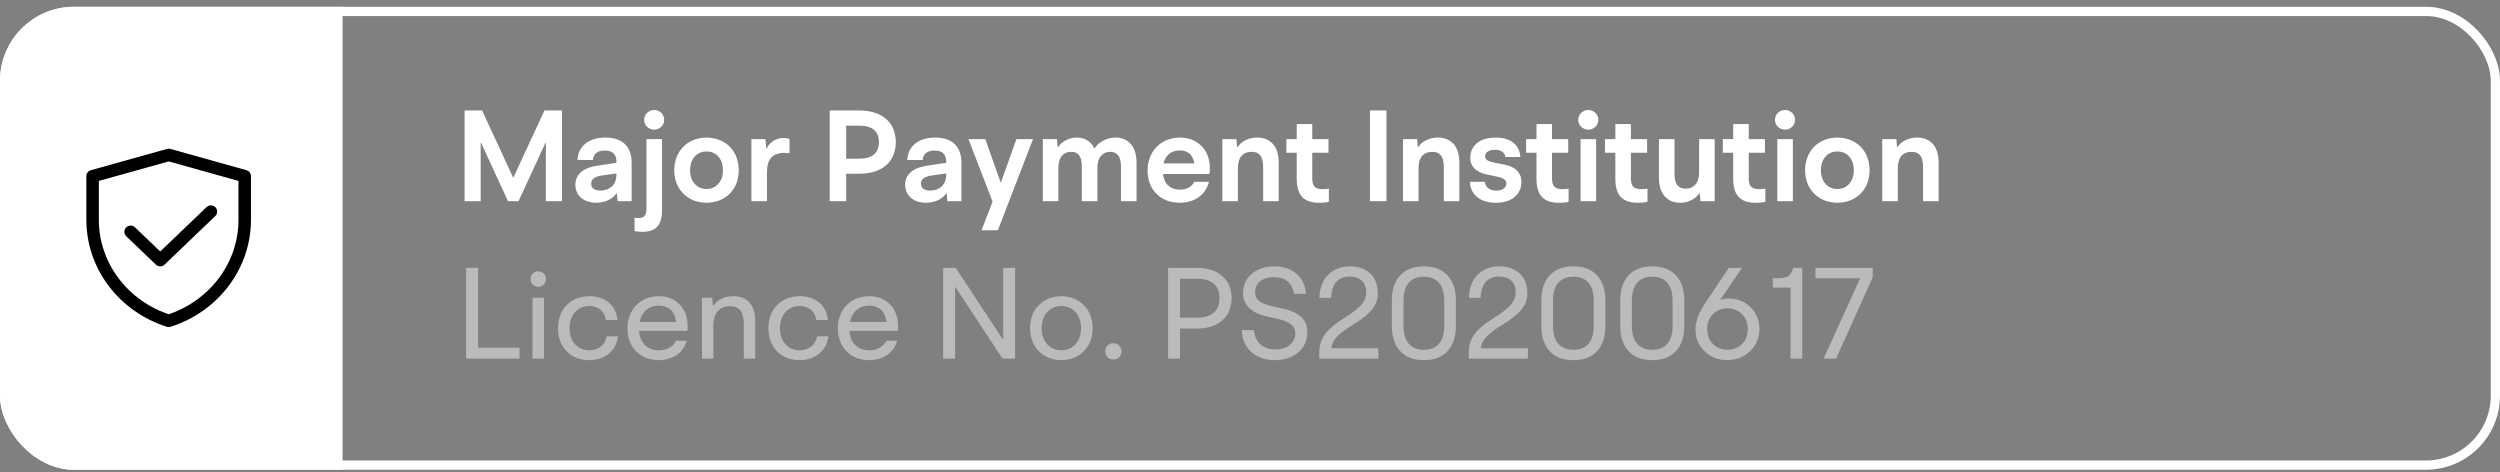 <svg width="270" height="51" viewBox="0 0 270 51" fill="none" xmlns="http://www.w3.org/2000/svg">
<rect x="0" y="0" width="270" height="51" fill="#808080" stroke="none"/>
<g clip-path="url(#clip0_4729_1679)">
<path d="M0 8.732C0 4.314 3.582 0.732 8 0.732H37V50.732H8C3.582 50.732 0 47.15 0 42.732V8.732Z" fill="white"/>
<path d="M10 19.029L18.219 16.732L26.431 19.029V23.739C26.431 28.689 23.122 33.084 18.217 34.649C13.31 33.084 10 28.688 10 23.736V19.029Z" stroke="black" stroke-width="1.348" stroke-linejoin="round"/>
<path d="M14.108 25.035L17.303 28.094L22.78 22.85" stroke="black" stroke-width="1.348" stroke-linecap="round" stroke-linejoin="round"/>
<path d="M58.8 11.932H60.69V21.732H58.954V15.418H58.912L56 21.732H54.866L51.954 15.418H51.912V21.732H50.176V11.932H52.066L55.412 19.156H55.454L58.8 11.932ZM65.374 14.858C66.298 14.858 67.002 15.091 67.488 15.558C67.973 16.025 68.216 16.697 68.216 17.574V21.732H66.704L66.62 20.878H66.578C66.372 21.186 66.078 21.433 65.696 21.62C65.313 21.797 64.874 21.891 64.38 21.9C63.698 21.891 63.157 21.709 62.756 21.354C62.354 20.999 62.149 20.533 62.14 19.954C62.14 19.403 62.34 18.951 62.742 18.596C63.143 18.241 63.754 18.003 64.576 17.882L66.578 17.588V17.518C66.578 17.089 66.475 16.771 66.27 16.566C66.064 16.361 65.747 16.258 65.318 16.258C64.916 16.258 64.608 16.347 64.394 16.524C64.179 16.701 64.058 16.953 64.03 17.28H62.364C62.41 16.533 62.695 15.945 63.218 15.516C63.74 15.087 64.459 14.867 65.374 14.858ZM64.842 20.584C65.364 20.575 65.784 20.421 66.102 20.122C66.41 19.814 66.568 19.413 66.578 18.918V18.736L65.052 18.946C64.613 19.011 64.3 19.119 64.114 19.268C63.927 19.417 63.838 19.609 63.848 19.842C63.848 20.085 63.936 20.267 64.114 20.388C64.282 20.519 64.524 20.584 64.842 20.584ZM70.658 14.004C70.35 13.995 70.093 13.892 69.888 13.696C69.682 13.509 69.575 13.257 69.566 12.94C69.575 12.632 69.682 12.38 69.888 12.184C70.093 11.988 70.35 11.885 70.658 11.876C70.956 11.885 71.208 11.988 71.414 12.184C71.619 12.38 71.726 12.632 71.736 12.94C71.726 13.257 71.619 13.509 71.414 13.696C71.208 13.892 70.956 13.995 70.658 14.004ZM69.328 25.036C68.992 25.036 68.726 25.008 68.53 24.952V23.524C68.586 23.533 68.651 23.538 68.726 23.538C68.791 23.547 68.861 23.552 68.936 23.552C69.244 23.561 69.468 23.487 69.608 23.328C69.748 23.179 69.818 22.922 69.818 22.558V15.026H71.498V22.67C71.498 23.51 71.325 24.117 70.98 24.49C70.625 24.863 70.074 25.045 69.328 25.036ZM76.302 21.9C75.275 21.881 74.445 21.555 73.81 20.92C73.166 20.285 72.835 19.441 72.816 18.386C72.835 17.331 73.166 16.482 73.81 15.838C74.445 15.203 75.275 14.877 76.302 14.858C77.329 14.877 78.164 15.203 78.808 15.838C79.443 16.482 79.769 17.331 79.788 18.386C79.769 19.441 79.443 20.285 78.808 20.92C78.164 21.555 77.329 21.881 76.302 21.9ZM76.302 20.416C76.834 20.407 77.259 20.22 77.576 19.856C77.903 19.501 78.071 19.011 78.08 18.386C78.071 17.761 77.903 17.266 77.576 16.902C77.259 16.547 76.834 16.365 76.302 16.356C75.779 16.365 75.355 16.547 75.028 16.902C74.701 17.266 74.534 17.761 74.524 18.386C74.534 19.011 74.701 19.501 75.028 19.856C75.355 20.22 75.779 20.407 76.302 20.416ZM84.638 14.9C84.759 14.9 84.871 14.909 84.974 14.928C85.085 14.947 85.183 14.975 85.267 15.012V16.552C85.072 16.524 84.88 16.51 84.694 16.51C84.078 16.51 83.615 16.678 83.308 17.014C82.99 17.35 82.832 17.859 82.832 18.54V21.732H81.151V15.026H82.663L82.761 16.048H82.803C82.972 15.684 83.214 15.404 83.531 15.208C83.858 15.003 84.227 14.9 84.638 14.9ZM92.798 11.932C94.039 11.941 95.005 12.245 95.696 12.842C96.386 13.449 96.736 14.284 96.746 15.348C96.736 16.412 96.386 17.247 95.696 17.854C95.005 18.451 94.039 18.755 92.798 18.764H91.384V21.732H89.606V11.932H92.798ZM92.798 17.14C93.498 17.14 94.03 16.986 94.394 16.678C94.748 16.37 94.926 15.927 94.926 15.348C94.926 14.769 94.748 14.326 94.394 14.018C94.03 13.719 93.498 13.57 92.798 13.57H91.384V17.14H92.798ZM100.989 14.858C101.913 14.858 102.618 15.091 103.103 15.558C103.588 16.025 103.831 16.697 103.831 17.574V21.732H102.319L102.235 20.878H102.193C101.988 21.186 101.694 21.433 101.311 21.62C100.928 21.797 100.49 21.891 99.995 21.9C99.314 21.891 98.772 21.709 98.371 21.354C97.97 20.999 97.764 20.533 97.755 19.954C97.755 19.403 97.956 18.951 98.357 18.596C98.758 18.241 99.37 18.003 100.191 17.882L102.193 17.588V17.518C102.193 17.089 102.09 16.771 101.885 16.566C101.68 16.361 101.362 16.258 100.933 16.258C100.532 16.258 100.224 16.347 100.009 16.524C99.794 16.701 99.673 16.953 99.645 17.28H97.979C98.026 16.533 98.31 15.945 98.833 15.516C99.356 15.087 100.074 14.867 100.989 14.858ZM100.457 20.584C100.98 20.575 101.4 20.421 101.717 20.122C102.025 19.814 102.184 19.413 102.193 18.918V18.736L100.667 18.946C100.228 19.011 99.916 19.119 99.729 19.268C99.542 19.417 99.454 19.609 99.463 19.842C99.463 20.085 99.552 20.267 99.729 20.388C99.897 20.519 100.14 20.584 100.457 20.584ZM109.773 15.026H111.565L107.771 24.868H106.007L107.197 21.774L104.593 15.026H106.413L108.065 19.688H108.107L109.773 15.026ZM120.464 14.858C121.164 14.858 121.715 15.087 122.116 15.544C122.527 16.001 122.737 16.664 122.746 17.532V21.732H121.066V18.022C121.066 17.443 120.964 17.028 120.758 16.776C120.553 16.515 120.268 16.389 119.904 16.398C119.494 16.398 119.162 16.543 118.91 16.832C118.658 17.112 118.528 17.537 118.518 18.106V21.732H116.838V18.022C116.838 17.443 116.74 17.023 116.544 16.762C116.348 16.51 116.064 16.389 115.69 16.398C115.27 16.398 114.934 16.543 114.682 16.832C114.44 17.121 114.314 17.546 114.304 18.106V21.732H112.624V15.026H114.15L114.22 15.88H114.276C114.491 15.563 114.776 15.315 115.13 15.138C115.494 14.951 115.886 14.858 116.306 14.858C116.726 14.858 117.095 14.956 117.412 15.152C117.739 15.339 117.996 15.623 118.182 16.006H118.224C118.458 15.661 118.77 15.385 119.162 15.18C119.545 14.975 119.979 14.867 120.464 14.858ZM130.669 18.162C130.669 18.265 130.665 18.367 130.655 18.47C130.646 18.563 130.632 18.671 130.613 18.792H125.601C125.676 19.361 125.877 19.786 126.203 20.066C126.53 20.346 126.941 20.486 127.435 20.486C127.799 20.486 128.117 20.411 128.387 20.262C128.649 20.113 128.849 19.903 128.989 19.632H130.571C130.385 20.351 130.011 20.906 129.451 21.298C128.901 21.69 128.219 21.891 127.407 21.9C126.362 21.881 125.527 21.559 124.901 20.934C124.276 20.309 123.954 19.473 123.935 18.428C123.954 17.355 124.285 16.496 124.929 15.852C125.564 15.208 126.395 14.877 127.421 14.858C128.373 14.867 129.148 15.166 129.745 15.754C130.343 16.342 130.651 17.145 130.669 18.162ZM127.421 16.244C126.983 16.244 126.609 16.361 126.301 16.594C125.993 16.827 125.779 17.177 125.657 17.644H128.989C128.905 17.159 128.728 16.804 128.457 16.58C128.177 16.356 127.832 16.244 127.421 16.244ZM135.777 14.858C136.486 14.858 137.051 15.087 137.471 15.544C137.882 16.001 138.092 16.664 138.101 17.532V21.732H136.421V18.064C136.421 17.457 136.314 17.028 136.099 16.776C135.884 16.515 135.576 16.389 135.175 16.398C134.718 16.398 134.358 16.538 134.097 16.818C133.836 17.107 133.7 17.541 133.691 18.12V21.732H132.011V15.026H133.537L133.607 15.88H133.663C133.868 15.563 134.158 15.315 134.531 15.138C134.904 14.951 135.32 14.858 135.777 14.858ZM142.915 20.43C143.018 20.43 143.12 20.425 143.223 20.416C143.326 20.407 143.424 20.393 143.517 20.374V21.788C143.274 21.863 142.943 21.9 142.523 21.9C141.683 21.909 141.062 21.709 140.661 21.298C140.25 20.887 140.045 20.225 140.045 19.31V16.496H138.925V15.026H140.045V13.402H141.725V15.026H143.475V16.496H141.725V19.212C141.716 19.669 141.804 19.991 141.991 20.178C142.168 20.355 142.476 20.439 142.915 20.43ZM147.957 21.732V11.932H149.735V21.732H147.957ZM155.287 14.858C155.996 14.858 156.561 15.087 156.981 15.544C157.391 16.001 157.601 16.664 157.611 17.532V21.732H155.931V18.064C155.931 17.457 155.823 17.028 155.609 16.776C155.394 16.515 155.086 16.389 154.685 16.398C154.227 16.398 153.868 16.538 153.607 16.818C153.345 17.107 153.21 17.541 153.201 18.12V21.732H151.521V15.026H153.047L153.117 15.88H153.173C153.378 15.563 153.667 15.315 154.041 15.138C154.414 14.951 154.829 14.858 155.287 14.858ZM161.543 21.9C160.693 21.891 160.026 21.685 159.541 21.284C159.046 20.883 158.78 20.332 158.743 19.632H160.367C160.395 19.931 160.516 20.164 160.731 20.332C160.945 20.5 161.235 20.584 161.599 20.584C161.944 20.584 162.21 20.509 162.397 20.36C162.593 20.22 162.691 20.038 162.691 19.814C162.7 19.637 162.621 19.487 162.453 19.366C162.294 19.235 162.014 19.133 161.613 19.058L160.787 18.89C160.105 18.759 159.601 18.54 159.275 18.232C158.948 17.915 158.785 17.504 158.785 17C158.794 16.375 159.037 15.861 159.513 15.46C159.979 15.068 160.651 14.867 161.529 14.858C162.331 14.858 162.966 15.04 163.433 15.404C163.89 15.768 164.147 16.286 164.203 16.958H162.579C162.551 16.715 162.439 16.524 162.243 16.384C162.056 16.244 161.79 16.174 161.445 16.174C161.109 16.174 160.852 16.239 160.675 16.37C160.488 16.501 160.395 16.673 160.395 16.888C160.385 17.047 160.455 17.182 160.605 17.294C160.763 17.406 161.057 17.504 161.487 17.588L162.313 17.742C163.013 17.873 163.521 18.101 163.839 18.428C164.156 18.745 164.315 19.161 164.315 19.674C164.305 20.327 164.063 20.859 163.587 21.27C163.101 21.681 162.42 21.891 161.543 21.9ZM168.809 20.43C168.912 20.43 169.015 20.425 169.117 20.416C169.22 20.407 169.318 20.393 169.411 20.374V21.788C169.169 21.863 168.837 21.9 168.417 21.9C167.577 21.909 166.957 21.709 166.555 21.298C166.145 20.887 165.939 20.225 165.939 19.31V16.496H164.819V15.026H165.939V13.402H167.619V15.026H169.369V16.496H167.619V19.212C167.61 19.669 167.699 19.991 167.885 20.178C168.063 20.355 168.371 20.439 168.809 20.43ZM171.542 14.004C171.234 13.995 170.978 13.892 170.772 13.696C170.567 13.509 170.46 13.257 170.45 12.94C170.46 12.632 170.567 12.38 170.772 12.184C170.978 11.988 171.234 11.885 171.542 11.876C171.841 11.885 172.093 11.988 172.298 12.184C172.504 12.38 172.611 12.632 172.62 12.94C172.611 13.257 172.504 13.509 172.298 13.696C172.093 13.892 171.841 13.995 171.542 14.004ZM170.702 21.732V15.026H172.382V21.732H170.702ZM177.327 20.43C177.43 20.43 177.532 20.425 177.635 20.416C177.738 20.407 177.836 20.393 177.929 20.374V21.788C177.686 21.863 177.355 21.9 176.935 21.9C176.095 21.909 175.474 21.709 175.073 21.298C174.662 20.887 174.457 20.225 174.457 19.31V16.496H173.337V15.026H174.457V13.402H176.137V15.026H177.887V16.496H176.137V19.212C176.128 19.669 176.216 19.991 176.403 20.178C176.58 20.355 176.888 20.439 177.327 20.43ZM183.504 15.026H185.184V21.732H183.658L183.574 20.878H183.532C183.317 21.195 183.028 21.443 182.664 21.62C182.291 21.807 181.885 21.9 181.446 21.9C180.765 21.9 180.219 21.671 179.808 21.214C179.388 20.757 179.173 20.094 179.164 19.226V15.026H180.844V18.708C180.844 19.315 180.947 19.744 181.152 19.996C181.367 20.257 181.665 20.383 182.048 20.374C182.487 20.374 182.837 20.229 183.098 19.94C183.359 19.651 183.495 19.217 183.504 18.638V15.026ZM190.055 20.43C190.158 20.43 190.261 20.425 190.363 20.416C190.466 20.407 190.564 20.393 190.657 20.374V21.788C190.415 21.863 190.083 21.9 189.663 21.9C188.823 21.909 188.203 21.709 187.801 21.298C187.391 20.887 187.185 20.225 187.185 19.31V16.496H186.065V15.026H187.185V13.402H188.865V15.026H190.615V16.496H188.865V19.212C188.856 19.669 188.945 19.991 189.131 20.178C189.309 20.355 189.617 20.439 190.055 20.43ZM192.788 14.004C192.48 13.995 192.224 13.892 192.018 13.696C191.813 13.509 191.706 13.257 191.696 12.94C191.706 12.632 191.813 12.38 192.018 12.184C192.224 11.988 192.48 11.885 192.788 11.876C193.087 11.885 193.339 11.988 193.544 12.184C193.75 12.38 193.857 12.632 193.866 12.94C193.857 13.257 193.75 13.509 193.544 13.696C193.339 13.892 193.087 13.995 192.788 14.004ZM191.948 21.732V15.026H193.628V21.732H191.948ZM198.433 21.9C197.406 21.881 196.576 21.555 195.941 20.92C195.297 20.285 194.966 19.441 194.947 18.386C194.966 17.331 195.297 16.482 195.941 15.838C196.576 15.203 197.406 14.877 198.433 14.858C199.46 14.877 200.295 15.203 200.939 15.838C201.574 16.482 201.9 17.331 201.919 18.386C201.9 19.441 201.574 20.285 200.939 20.92C200.295 21.555 199.46 21.881 198.433 21.9ZM198.433 20.416C198.965 20.407 199.39 20.22 199.707 19.856C200.034 19.501 200.202 19.011 200.211 18.386C200.202 17.761 200.034 17.266 199.707 16.902C199.39 16.547 198.965 16.365 198.433 16.356C197.91 16.365 197.486 16.547 197.159 16.902C196.832 17.266 196.664 17.761 196.655 18.386C196.664 19.011 196.832 19.501 197.159 19.856C197.486 20.22 197.91 20.407 198.433 20.416ZM207.048 14.858C207.758 14.858 208.322 15.087 208.742 15.544C209.153 16.001 209.363 16.664 209.372 17.532V21.732H207.692V18.064C207.692 17.457 207.585 17.028 207.37 16.776C207.156 16.515 206.848 16.389 206.446 16.398C205.989 16.398 205.63 16.538 205.368 16.818C205.107 17.107 204.972 17.541 204.962 18.12V21.732H203.282V15.026H204.808L204.878 15.88H204.934C205.14 15.563 205.429 15.315 205.802 15.138C206.176 14.951 206.591 14.858 207.048 14.858Z" fill="white"/>
<path d="M51.632 37.556H56.112V38.732H50.344V28.932H51.632V37.556ZM58.132 30.976C57.898 30.967 57.703 30.887 57.544 30.738C57.385 30.579 57.301 30.379 57.292 30.136C57.301 29.893 57.385 29.693 57.544 29.534C57.703 29.385 57.898 29.305 58.132 29.296C58.365 29.305 58.561 29.385 58.72 29.534C58.879 29.693 58.962 29.893 58.972 30.136C58.962 30.379 58.879 30.579 58.72 30.738C58.561 30.887 58.365 30.967 58.132 30.976ZM57.516 38.732V32.152H58.748V38.732H57.516ZM63.614 38.9C62.606 38.881 61.799 38.559 61.192 37.934C60.586 37.309 60.273 36.478 60.254 35.442C60.273 34.406 60.59 33.575 61.206 32.95C61.832 32.325 62.648 32.003 63.656 31.984C64.496 31.993 65.187 32.217 65.728 32.656C66.27 33.104 66.592 33.739 66.694 34.56H65.434C65.369 34.093 65.178 33.725 64.86 33.454C64.534 33.193 64.128 33.057 63.642 33.048C63.017 33.057 62.508 33.272 62.116 33.692C61.724 34.112 61.524 34.695 61.514 35.442C61.524 36.189 61.724 36.772 62.116 37.192C62.508 37.612 63.012 37.827 63.628 37.836C64.123 37.827 64.543 37.691 64.888 37.43C65.234 37.159 65.444 36.791 65.518 36.324H66.736C66.634 37.136 66.298 37.766 65.728 38.214C65.168 38.662 64.464 38.891 63.614 38.9ZM74.27 35.204C74.27 35.297 74.265 35.386 74.256 35.47C74.256 35.554 74.247 35.643 74.228 35.736H69.02C69.076 36.427 69.3 36.949 69.692 37.304C70.084 37.659 70.579 37.836 71.176 37.836C71.596 37.836 71.965 37.747 72.282 37.57C72.599 37.393 72.842 37.136 73.01 36.8H74.172C73.985 37.453 73.621 37.967 73.08 38.34C72.539 38.704 71.89 38.891 71.134 38.9C70.126 38.881 69.319 38.564 68.712 37.948C68.096 37.332 67.779 36.511 67.76 35.484C67.779 34.429 68.101 33.585 68.726 32.95C69.351 32.325 70.159 32.003 71.148 31.984C72.072 31.993 72.819 32.287 73.388 32.866C73.957 33.435 74.251 34.215 74.27 35.204ZM71.148 33.006C70.616 33.006 70.168 33.16 69.804 33.468C69.44 33.767 69.197 34.201 69.076 34.77H73.024C72.94 34.173 72.735 33.729 72.408 33.44C72.081 33.151 71.661 33.006 71.148 33.006ZM79.183 31.984C79.911 31.984 80.49 32.208 80.919 32.656C81.339 33.104 81.553 33.743 81.563 34.574V38.732H80.331V35.05C80.331 34.331 80.205 33.818 79.953 33.51C79.692 33.211 79.323 33.067 78.847 33.076C78.296 33.076 77.858 33.249 77.531 33.594C77.213 33.939 77.05 34.457 77.041 35.148V38.732H75.809V32.152H76.915L76.999 33.034H77.041C77.255 32.698 77.549 32.441 77.923 32.264C78.287 32.077 78.707 31.984 79.183 31.984ZM86.337 38.9C85.329 38.881 84.522 38.559 83.915 37.934C83.308 37.309 82.996 36.478 82.977 35.442C82.996 34.406 83.313 33.575 83.929 32.95C84.554 32.325 85.371 32.003 86.379 31.984C87.219 31.993 87.91 32.217 88.451 32.656C88.992 33.104 89.314 33.739 89.417 34.56H88.157C88.092 34.093 87.9 33.725 87.583 33.454C87.256 33.193 86.85 33.057 86.365 33.048C85.74 33.057 85.231 33.272 84.839 33.692C84.447 34.112 84.246 34.695 84.237 35.442C84.246 36.189 84.447 36.772 84.839 37.192C85.231 37.612 85.735 37.827 86.351 37.836C86.846 37.827 87.266 37.691 87.611 37.43C87.956 37.159 88.166 36.791 88.241 36.324H89.459C89.356 37.136 89.02 37.766 88.451 38.214C87.891 38.662 87.186 38.891 86.337 38.9ZM96.993 35.204C96.993 35.297 96.988 35.386 96.978 35.47C96.978 35.554 96.969 35.643 96.951 35.736H91.743C91.799 36.427 92.022 36.949 92.415 37.304C92.806 37.659 93.301 37.836 93.898 37.836C94.319 37.836 94.687 37.747 95.004 37.57C95.322 37.393 95.564 37.136 95.733 36.8H96.894C96.708 37.453 96.344 37.967 95.802 38.34C95.261 38.704 94.612 38.891 93.856 38.9C92.849 38.881 92.041 38.564 91.434 37.948C90.819 37.332 90.501 36.511 90.483 35.484C90.501 34.429 90.823 33.585 91.448 32.95C92.074 32.325 92.881 32.003 93.871 31.984C94.794 31.993 95.541 32.287 96.111 32.866C96.68 33.435 96.974 34.215 96.993 35.204ZM93.871 33.006C93.338 33.006 92.891 33.16 92.526 33.468C92.162 33.767 91.92 34.201 91.799 34.77H95.746C95.662 34.173 95.457 33.729 95.13 33.44C94.804 33.151 94.384 33.006 93.871 33.006ZM108.342 28.932H109.63V38.732H108.272L103.19 31.018H103.148V38.732H101.86V28.932H103.218L108.3 36.646H108.342V28.932ZM114.624 38.9C113.635 38.881 112.828 38.559 112.202 37.934C111.577 37.309 111.255 36.478 111.236 35.442C111.255 34.406 111.577 33.575 112.202 32.95C112.828 32.325 113.635 32.003 114.624 31.984C115.614 32.003 116.421 32.325 117.046 32.95C117.672 33.575 117.994 34.406 118.012 35.442C117.994 36.478 117.672 37.309 117.046 37.934C116.421 38.559 115.614 38.881 114.624 38.9ZM114.624 37.836C115.25 37.827 115.758 37.607 116.15 37.178C116.542 36.749 116.743 36.17 116.752 35.442C116.743 34.714 116.542 34.135 116.15 33.706C115.758 33.277 115.25 33.057 114.624 33.048C113.999 33.057 113.49 33.277 113.098 33.706C112.706 34.135 112.506 34.714 112.496 35.442C112.506 36.17 112.706 36.749 113.098 37.178C113.49 37.607 113.999 37.827 114.624 37.836ZM120.244 38.83C119.983 38.821 119.773 38.737 119.614 38.578C119.455 38.419 119.371 38.209 119.362 37.948C119.371 37.687 119.455 37.477 119.614 37.318C119.773 37.159 119.983 37.075 120.244 37.066C120.505 37.075 120.715 37.159 120.874 37.318C121.033 37.477 121.117 37.687 121.126 37.948C121.117 38.209 121.033 38.419 120.874 38.578C120.715 38.737 120.505 38.821 120.244 38.83ZM129.305 28.932C130.453 28.941 131.353 29.235 132.007 29.814C132.669 30.393 133.005 31.191 133.015 32.208C133.005 33.225 132.669 34.023 132.007 34.602C131.353 35.181 130.453 35.475 129.305 35.484H127.443V38.732H126.155V28.932H129.305ZM129.277 34.308C130.079 34.308 130.681 34.131 131.083 33.776C131.493 33.421 131.699 32.899 131.699 32.208C131.699 31.517 131.493 30.995 131.083 30.64C130.681 30.285 130.079 30.108 129.277 30.108H127.443V34.308H129.277ZM137.707 38.9C136.671 38.891 135.822 38.601 135.159 38.032C134.506 37.453 134.156 36.66 134.109 35.652H135.425C135.5 36.343 135.742 36.865 136.153 37.22C136.573 37.565 137.105 37.738 137.749 37.738C138.412 37.729 138.93 37.565 139.303 37.248C139.686 36.931 139.882 36.515 139.891 36.002C139.9 35.619 139.751 35.297 139.443 35.036C139.135 34.775 138.584 34.56 137.791 34.392L136.895 34.196C135.999 34 135.332 33.683 134.893 33.244C134.464 32.815 134.249 32.273 134.249 31.62C134.268 30.771 134.585 30.085 135.201 29.562C135.808 29.049 136.615 28.783 137.623 28.764C138.603 28.773 139.396 29.035 140.003 29.548C140.61 30.061 140.96 30.789 141.053 31.732H139.737C139.644 31.116 139.41 30.659 139.037 30.36C138.664 30.071 138.183 29.926 137.595 29.926C136.96 29.935 136.461 30.085 136.097 30.374C135.742 30.673 135.56 31.069 135.551 31.564C135.542 31.947 135.691 32.264 135.999 32.516C136.307 32.759 136.853 32.964 137.637 33.132L138.533 33.328C139.466 33.533 140.148 33.851 140.577 34.28C140.997 34.7 141.202 35.237 141.193 35.89C141.174 36.795 140.848 37.519 140.213 38.06C139.578 38.601 138.743 38.881 137.707 38.9ZM143.783 37.612H148.865V38.732H142.481V38.144C142.462 37.397 142.658 36.73 143.069 36.142C143.48 35.554 144.226 34.929 145.309 34.266C146.196 33.706 146.798 33.221 147.115 32.81C147.423 32.39 147.568 31.975 147.549 31.564C147.549 31.032 147.395 30.617 147.087 30.318C146.779 30.029 146.34 29.879 145.771 29.87C145.164 29.87 144.684 30.057 144.329 30.43C143.984 30.813 143.792 31.391 143.755 32.166H142.495C142.532 31.083 142.85 30.248 143.447 29.66C144.044 29.072 144.828 28.773 145.799 28.764C146.695 28.773 147.418 29.025 147.969 29.52C148.51 30.024 148.79 30.724 148.809 31.62C148.828 32.236 148.641 32.805 148.249 33.328C147.857 33.86 147.157 34.434 146.149 35.05C145.309 35.563 144.716 36.011 144.371 36.394C144.016 36.777 143.82 37.183 143.783 37.612ZM153.778 38.9C152.658 38.891 151.804 38.564 151.216 37.92C150.628 37.285 150.329 36.394 150.32 35.246V32.418C150.329 31.27 150.628 30.379 151.216 29.744C151.804 29.1 152.658 28.773 153.778 28.764C154.898 28.773 155.752 29.1 156.34 29.744C156.928 30.379 157.227 31.27 157.236 32.418V35.246C157.227 36.394 156.928 37.285 156.34 37.92C155.752 38.564 154.898 38.891 153.778 38.9ZM153.778 37.78C154.469 37.78 155.005 37.57 155.388 37.15C155.771 36.73 155.967 36.095 155.976 35.246V32.418C155.967 31.569 155.771 30.934 155.388 30.514C155.005 30.094 154.469 29.884 153.778 29.884C153.087 29.884 152.551 30.094 152.168 30.514C151.785 30.934 151.589 31.569 151.58 32.418V35.246C151.589 36.095 151.785 36.73 152.168 37.15C152.551 37.57 153.087 37.78 153.778 37.78ZM159.929 37.612H165.011V38.732H158.627V38.144C158.609 37.397 158.805 36.73 159.215 36.142C159.626 35.554 160.373 34.929 161.455 34.266C162.342 33.706 162.944 33.221 163.261 32.81C163.569 32.39 163.714 31.975 163.695 31.564C163.695 31.032 163.541 30.617 163.233 30.318C162.925 30.029 162.487 29.879 161.917 29.87C161.311 29.87 160.83 30.057 160.475 30.43C160.13 30.813 159.939 31.391 159.901 32.166H158.641C158.679 31.083 158.996 30.248 159.593 29.66C160.191 29.072 160.975 28.773 161.945 28.764C162.841 28.773 163.565 29.025 164.115 29.52C164.657 30.024 164.937 30.724 164.955 31.62C164.974 32.236 164.787 32.805 164.395 33.328C164.003 33.86 163.303 34.434 162.295 35.05C161.455 35.563 160.863 36.011 160.517 36.394C160.163 36.777 159.967 37.183 159.929 37.612ZM169.924 38.9C168.804 38.891 167.95 38.564 167.362 37.92C166.774 37.285 166.476 36.394 166.466 35.246V32.418C166.476 31.27 166.774 30.379 167.362 29.744C167.95 29.1 168.804 28.773 169.924 28.764C171.044 28.773 171.898 29.1 172.486 29.744C173.074 30.379 173.373 31.27 173.382 32.418V35.246C173.373 36.394 173.074 37.285 172.486 37.92C171.898 38.564 171.044 38.891 169.924 38.9ZM169.924 37.78C170.615 37.78 171.152 37.57 171.534 37.15C171.917 36.73 172.113 36.095 172.122 35.246V32.418C172.113 31.569 171.917 30.934 171.534 30.514C171.152 30.094 170.615 29.884 169.924 29.884C169.234 29.884 168.697 30.094 168.314 30.514C167.932 30.934 167.736 31.569 167.726 32.418V35.246C167.736 36.095 167.932 36.73 168.314 37.15C168.697 37.57 169.234 37.78 169.924 37.78ZM178.442 38.9C177.322 38.891 176.468 38.564 175.88 37.92C175.292 37.285 174.993 36.394 174.984 35.246V32.418C174.993 31.27 175.292 30.379 175.88 29.744C176.468 29.1 177.322 28.773 178.442 28.764C179.562 28.773 180.416 29.1 181.004 29.744C181.592 30.379 181.891 31.27 181.9 32.418V35.246C181.891 36.394 181.592 37.285 181.004 37.92C180.416 38.564 179.562 38.891 178.442 38.9ZM178.442 37.78C179.133 37.78 179.669 37.57 180.052 37.15C180.435 36.73 180.631 36.095 180.64 35.246V32.418C180.631 31.569 180.435 30.934 180.052 30.514C179.669 30.094 179.133 29.884 178.442 29.884C177.751 29.884 177.215 30.094 176.832 30.514C176.449 30.934 176.253 31.569 176.244 32.418V35.246C176.253 36.095 176.449 36.73 176.832 37.15C177.215 37.57 177.751 37.78 178.442 37.78ZM186.736 32.236C187.66 32.255 188.434 32.567 189.06 33.174C189.676 33.781 189.998 34.565 190.026 35.526C190.007 36.478 189.676 37.271 189.032 37.906C188.388 38.541 187.557 38.872 186.54 38.9C185.55 38.881 184.738 38.564 184.104 37.948C183.46 37.341 183.128 36.562 183.11 35.61C183.11 35.153 183.203 34.677 183.39 34.182C183.586 33.687 183.898 33.123 184.328 32.488L186.708 28.932H188.136L185.784 32.39C186.082 32.287 186.4 32.236 186.736 32.236ZM186.568 37.78C187.202 37.771 187.725 37.561 188.136 37.15C188.546 36.749 188.756 36.212 188.766 35.54C188.756 34.868 188.546 34.331 188.136 33.93C187.725 33.519 187.202 33.309 186.568 33.3C185.933 33.309 185.41 33.519 185 33.93C184.589 34.331 184.379 34.868 184.37 35.54C184.379 36.212 184.589 36.749 185 37.15C185.41 37.561 185.933 37.771 186.568 37.78ZM193.658 28.932H194.638V38.732H193.378V31.06H191.46V30.052H191.88C192.459 30.061 192.874 29.982 193.126 29.814C193.378 29.655 193.555 29.361 193.658 28.932ZM196.068 28.932H202.256V29.94L198.294 38.732H196.95L200.898 30.052H196.068V28.932Z" fill="#BBBBBB"/>
</g>
<rect x="0.5" y="1.232" width="269" height="49" rx="7.5" stroke="white"/>
<defs>
<clipPath id="clip0_4729_1679">
<rect y="0.732" width="270" height="50" rx="8" fill="white"/>
</clipPath>
</defs>
</svg>
